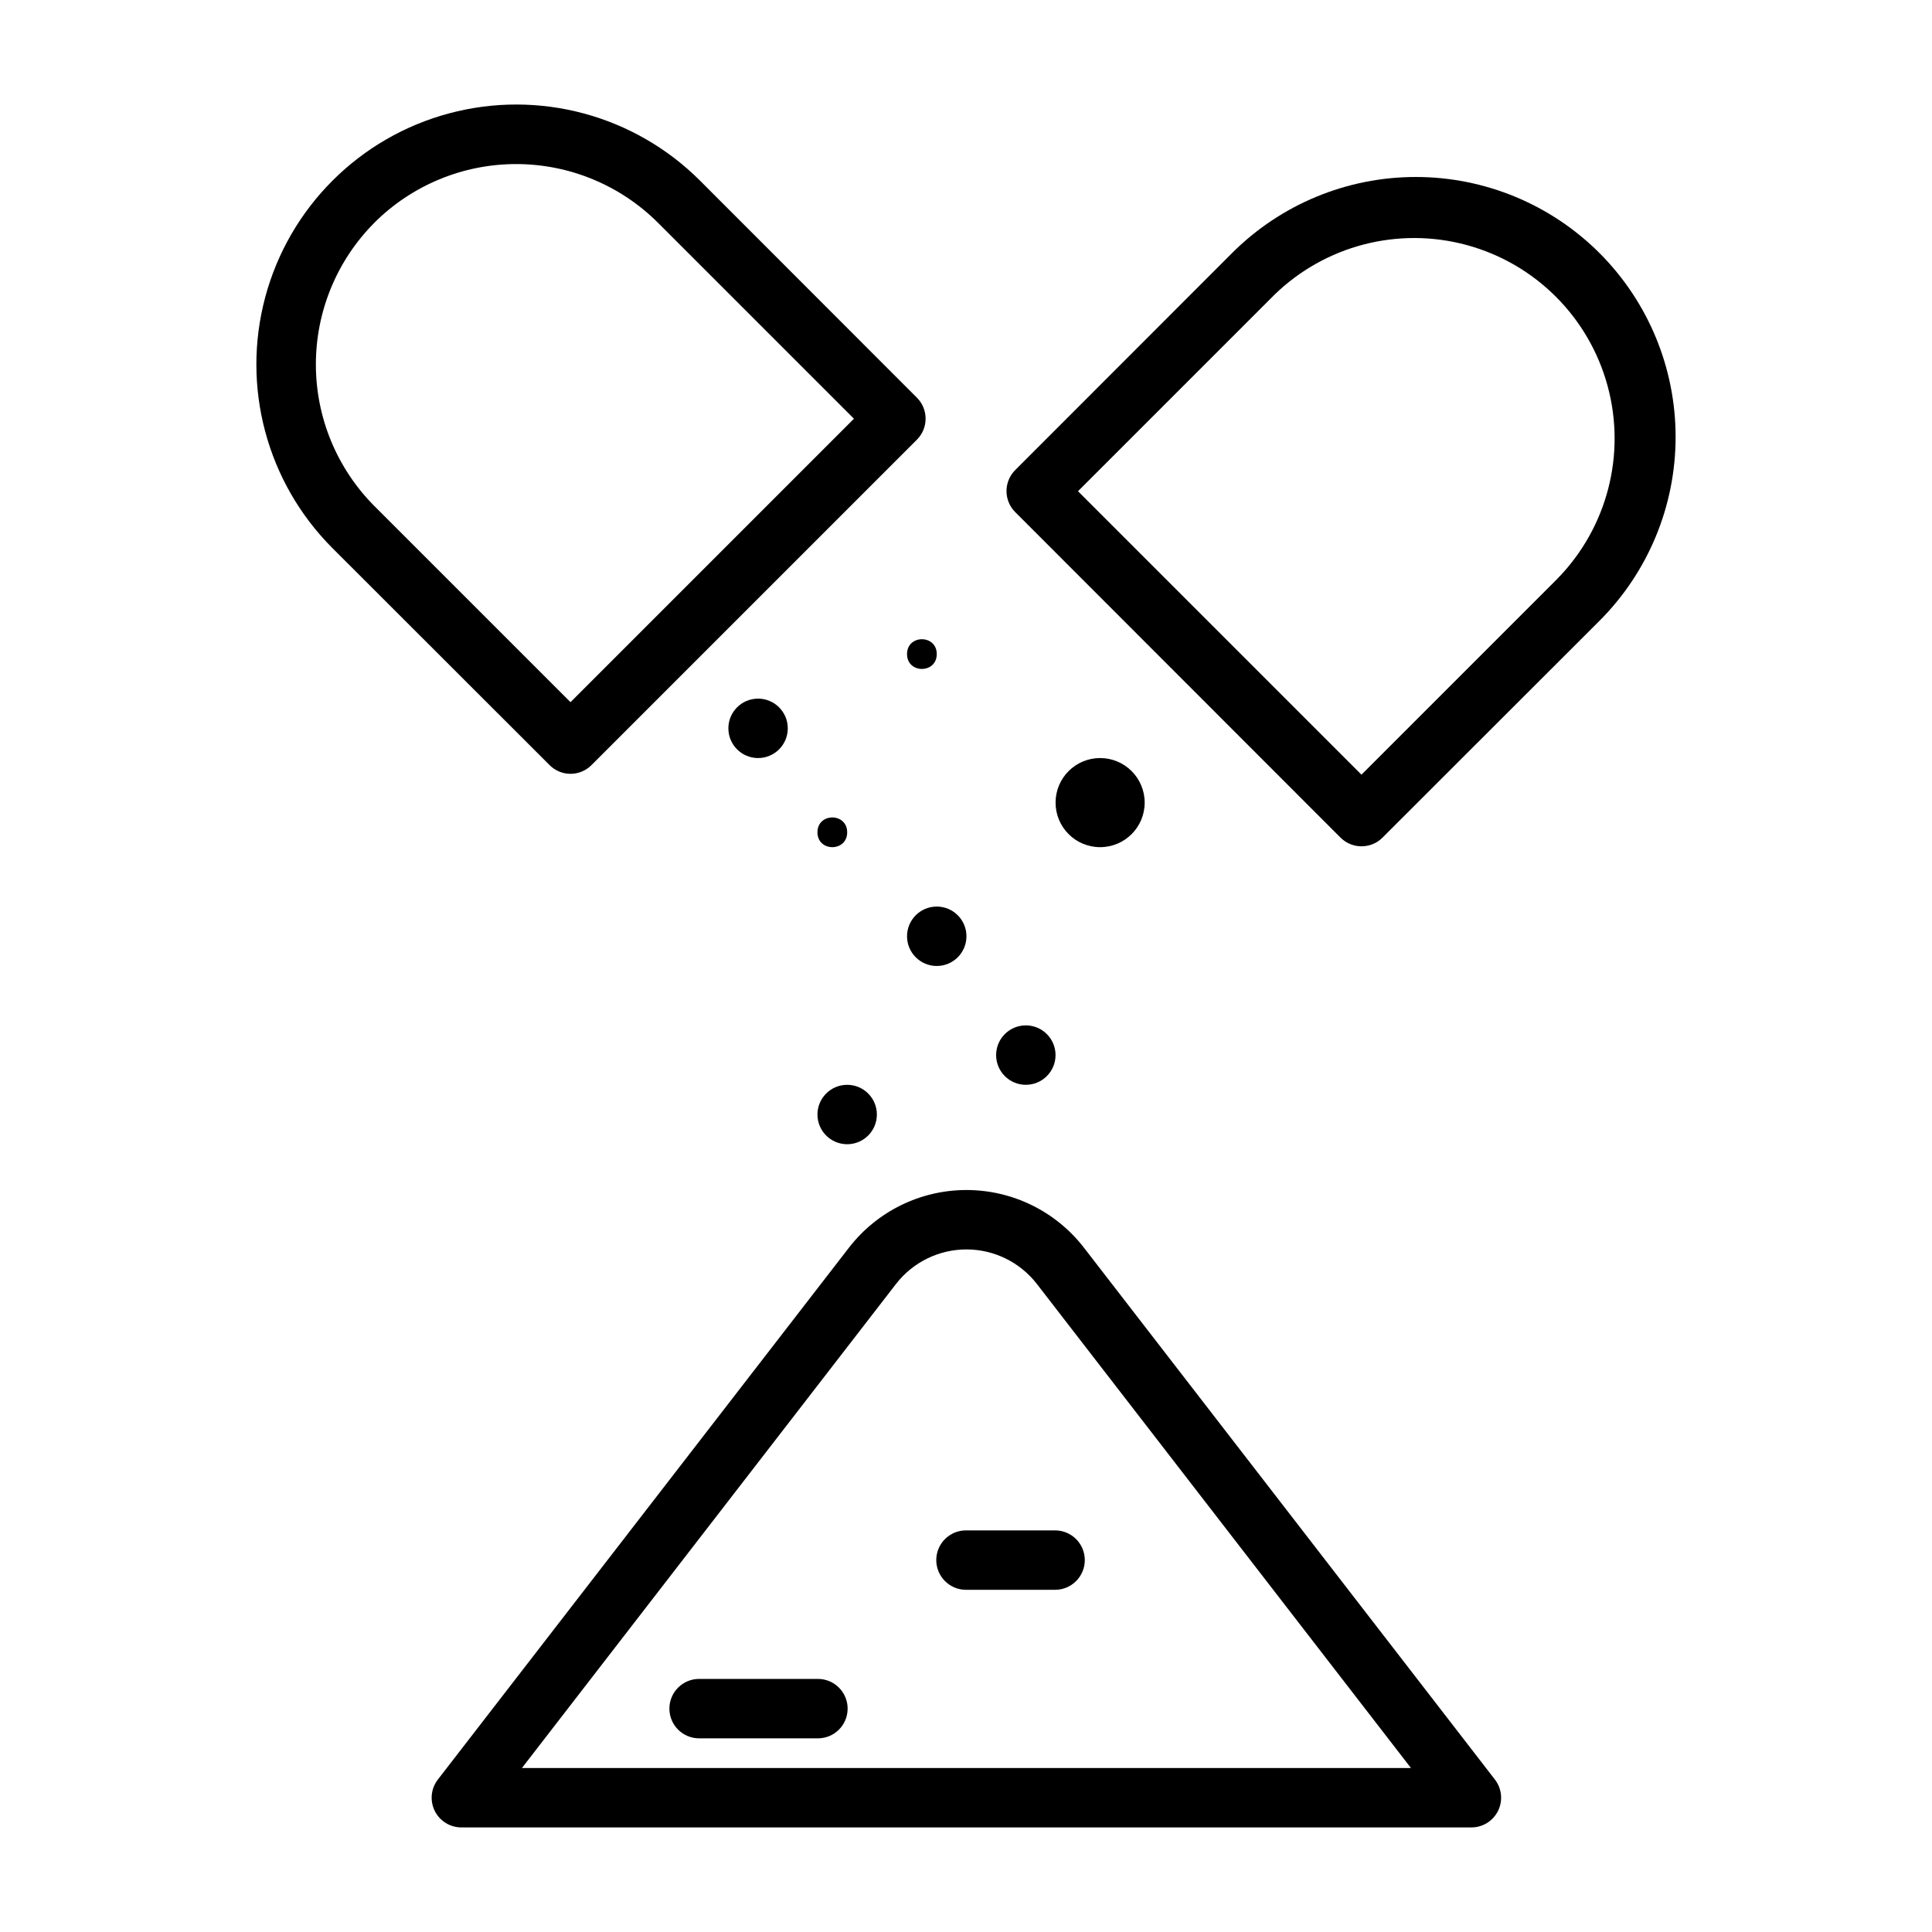 <?xml version="1.0" encoding="UTF-8"?>
<!-- Uploaded to: SVG Repo, www.svgrepo.com, Generator: SVG Repo Mixer Tools -->
<svg fill="#000000" width="800px" height="800px" version="1.1" viewBox="144 144 512 512" xmlns="http://www.w3.org/2000/svg">
 <g>
  <path d="m295.18 349.07c2.086 0 4.09-0.828 5.562-2.305l86.246-86.246c3.074-3.074 3.074-8.059 0-11.133l-57.465-57.504c-17.395-17.402-42.754-24.203-66.523-17.836-23.766 6.363-42.336 24.926-48.707 48.691s0.418 49.125 17.816 66.527l57.504 57.465v0.004c1.469 1.492 3.473 2.332 5.566 2.336zm-51.957-146.06c9.973-9.945 23.48-15.531 37.562-15.531 14.082 0 27.59 5.586 37.562 15.531l51.957 51.957-75.113 75.113-51.957-51.957-0.004 0.004c-9.941-9.973-15.523-23.48-15.52-37.559 0-14.082 5.586-27.586 15.527-37.559z"/>
  <path d="m567.89 211.07c-12.914-12.914-30.43-20.168-48.695-20.168-18.262 0-35.777 7.254-48.691 20.168l-57.465 57.504c-3.074 3.074-3.074 8.059 0 11.133l86.215 86.27c3.074 3.07 8.055 3.07 11.129 0l57.504-57.465h0.004c12.91-12.93 20.164-30.449 20.164-48.723 0-18.27-7.254-35.793-20.164-48.719zm-11.133 86.27-51.957 51.957-75.121-75.121 51.957-51.957v-0.004c13.465-13.164 32.898-18.215 51.074-13.273s32.371 19.141 37.316 37.312c4.945 18.176-0.105 37.609-13.27 51.078z"/>
  <path d="m431.26 474.66c-7.453-9.645-18.953-15.293-31.145-15.293-12.191 0-23.691 5.648-31.145 15.293l-108.91 140.91c-1.855 2.375-2.188 5.602-0.863 8.309 1.328 2.703 4.082 4.414 7.098 4.406h267.65c3-0.004 5.738-1.711 7.062-4.406 1.32-2.691 0.996-5.902-0.836-8.277zm-148.94 137.88 99.109-128.25c4.473-5.789 11.371-9.18 18.688-9.18 7.312 0 14.215 3.391 18.688 9.18l99.109 128.25z"/>
  <path d="m447.35 356.7c0 6.519-5.285 11.809-11.809 11.809-6.519 0-11.805-5.289-11.805-11.809 0-6.523 5.285-11.809 11.805-11.809 6.523 0 11.809 5.285 11.809 11.809"/>
  <path d="m400.12 392.12c0 4.348-3.523 7.875-7.871 7.875s-7.875-3.527-7.875-7.875 3.527-7.871 7.875-7.871 7.871 3.523 7.871 7.871"/>
  <path d="m423.73 423.61c0 4.348-3.527 7.875-7.875 7.875s-7.871-3.527-7.871-7.875c0-4.348 3.523-7.871 7.871-7.871s7.875 3.523 7.875 7.871"/>
  <path d="m392.25 317.34c0 5.246-7.875 5.246-7.875 0 0-5.25 7.875-5.25 7.875 0"/>
  <path d="m352.77 337.02c0 4.348-3.523 7.871-7.871 7.871-4.348 0-7.871-3.523-7.871-7.871 0-4.348 3.523-7.875 7.871-7.875 4.348 0 7.871 3.527 7.871 7.875"/>
  <path d="m376.38 439.36c0 4.348-3.523 7.871-7.871 7.871-4.348 0-7.875-3.523-7.875-7.871s3.527-7.871 7.875-7.871c4.348 0 7.871 3.523 7.871 7.871"/>
  <path d="m368.51 364.57c0 5.25-7.875 5.25-7.875 0 0-5.246 7.875-5.246 7.875 0"/>
  <path d="m360.76 588.93h-31.488c-4.348 0-7.875 3.527-7.875 7.875 0 4.348 3.527 7.871 7.875 7.871h31.488c4.348 0 7.871-3.523 7.871-7.871 0-4.348-3.523-7.875-7.871-7.875z"/>
  <path d="m392.12 557.44c0 2.09 0.832 4.09 2.309 5.566 1.477 1.477 3.477 2.309 5.566 2.309h23.617-0.004c4.348 0 7.875-3.527 7.875-7.875s-3.527-7.871-7.875-7.871h-23.613c-4.348 0-7.875 3.523-7.875 7.871z"/>
 </g>
</svg>